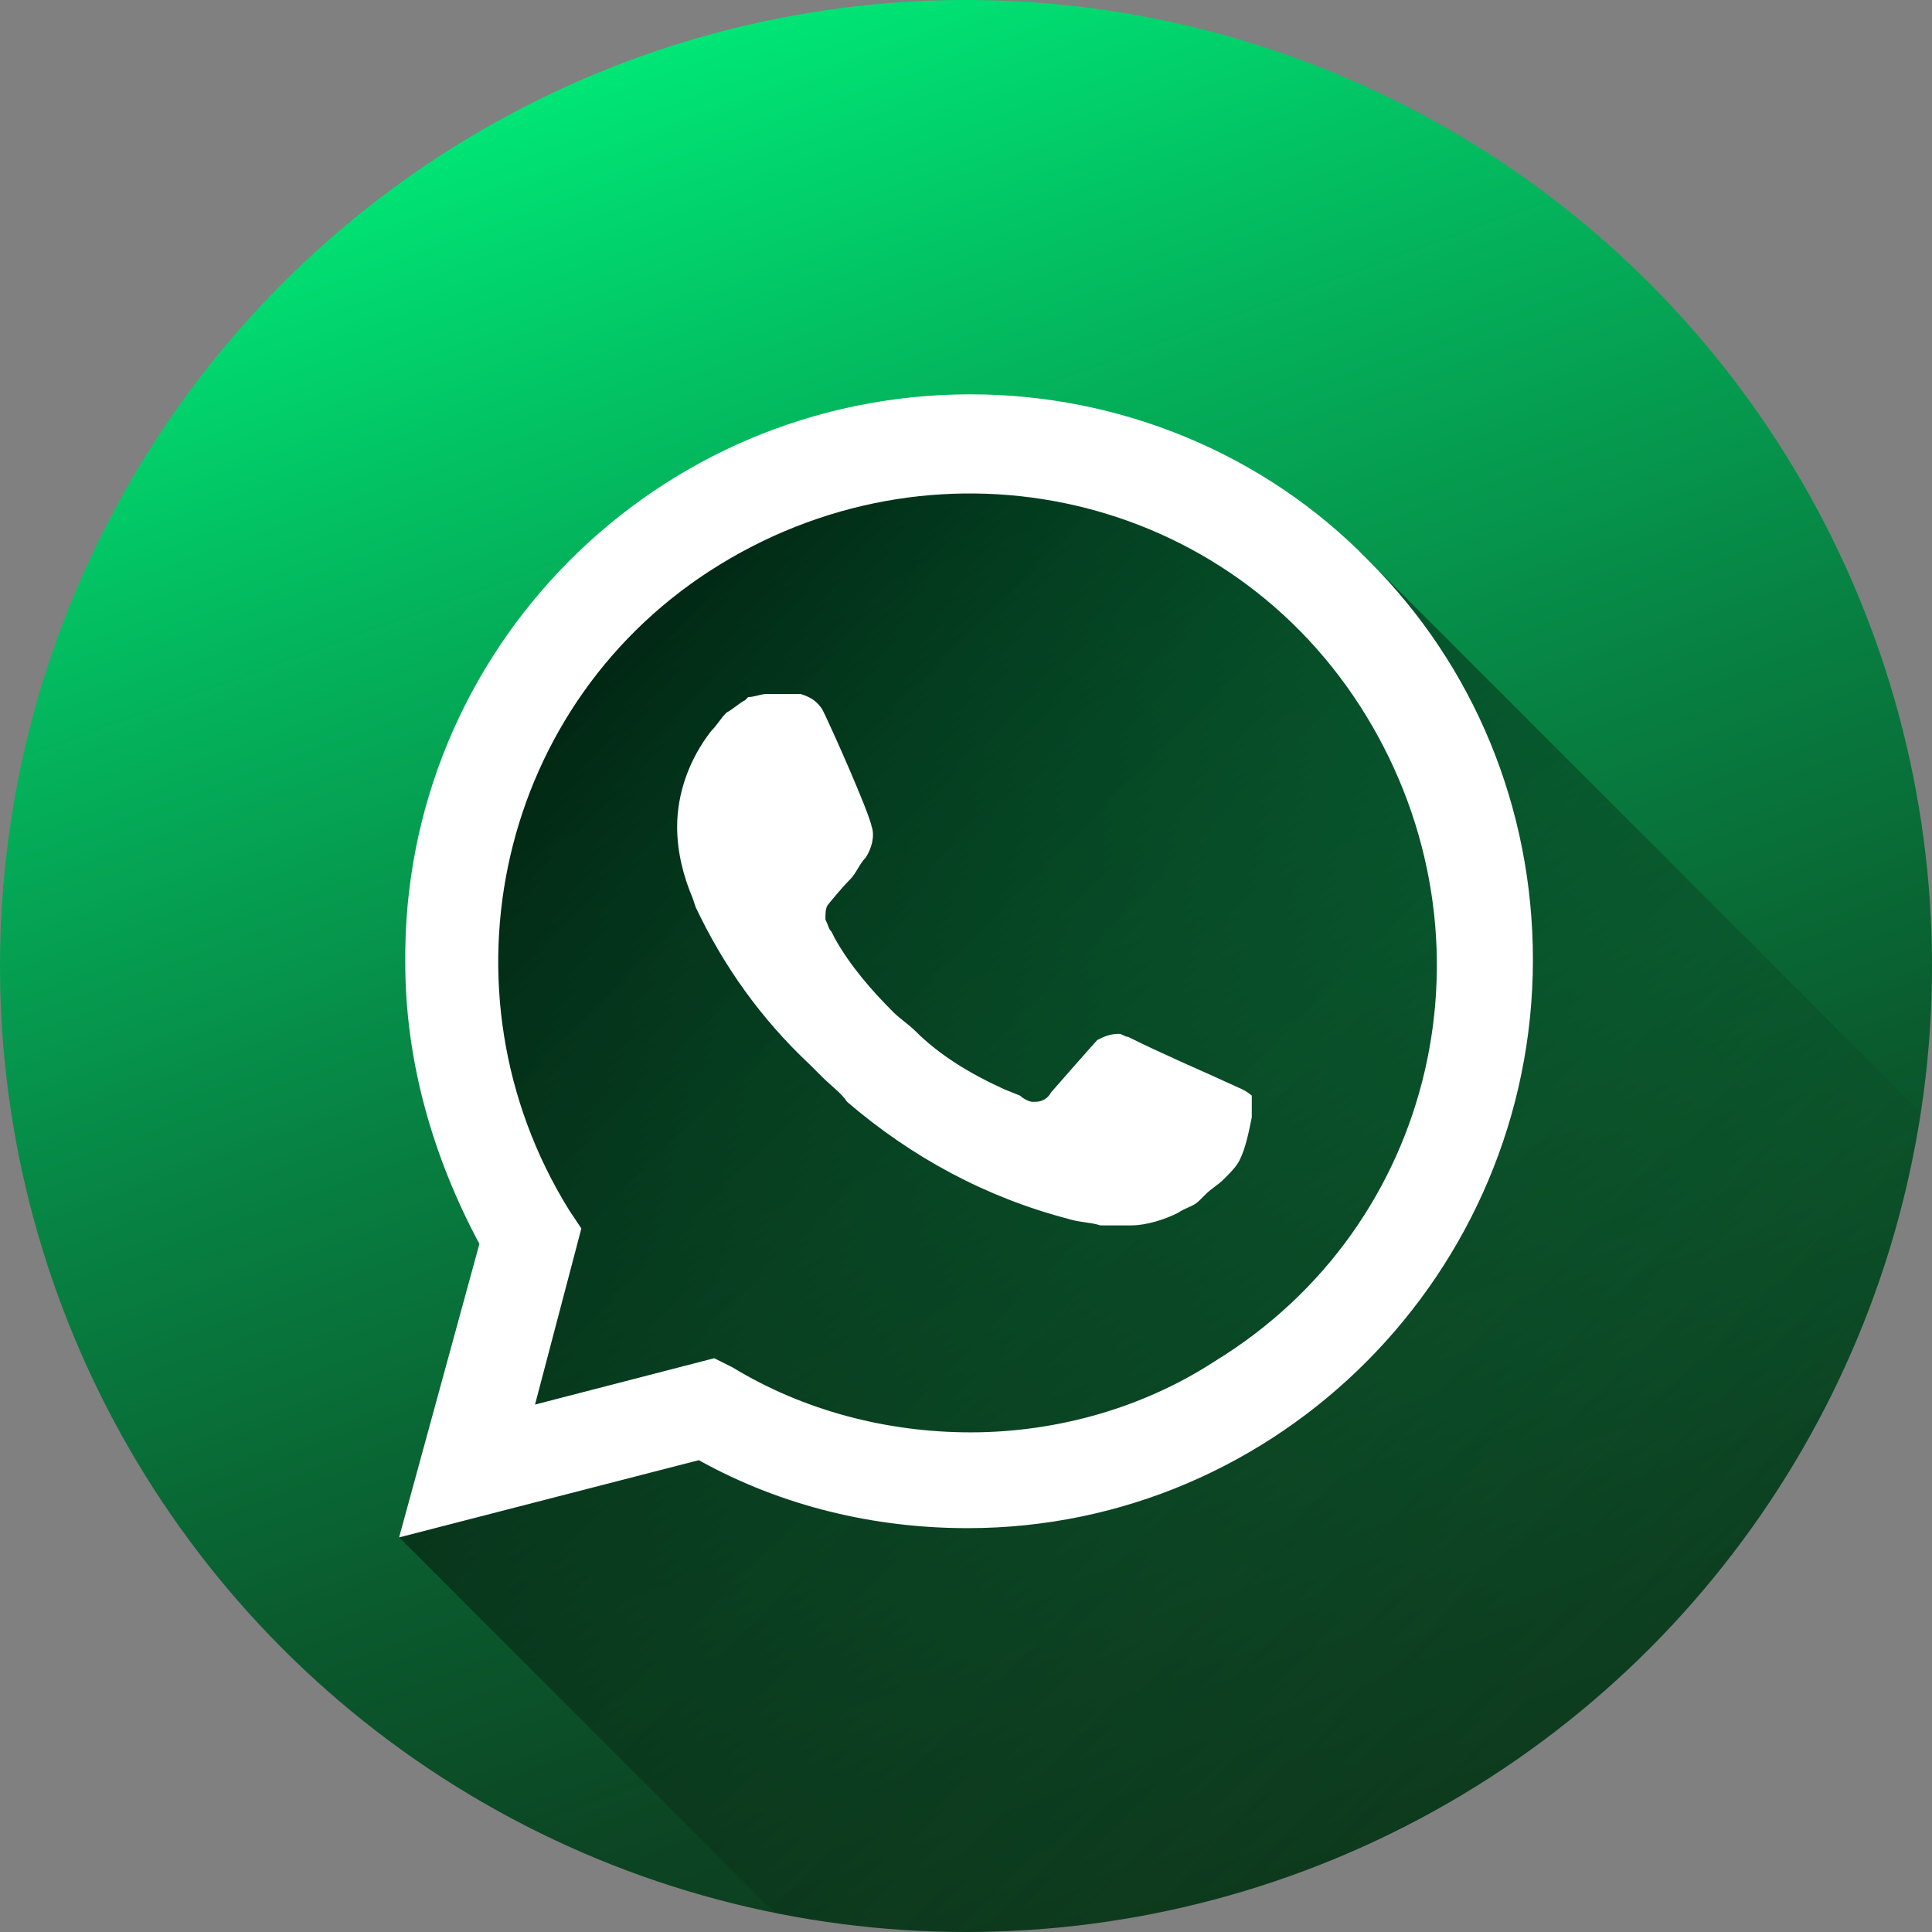 <?xml version="1.0"?><!DOCTYPE svg  PUBLIC '-//W3C//DTD SVG 1.1//EN'  'http://www.w3.org/Graphics/SVG/1.1/DTD/svg11.dtd'><svg enable-background="new 0 0 1024 1024" height="1024px" id="Whatsapp_2_" version="1.1" viewBox="0 0 1024 1024" width="1024px" xml:space="preserve" xmlns="http://www.w3.org/2000/svg" xmlns:xlink="http://www.w3.org/1999/xlink"><rect x="0" y="0" width="1024" height="1024" fill="#808080" stroke="none"/><g id="Background"><linearGradient gradientTransform="matrix(0.94 0.342 0.342 -0.94 122.472 585.972)" gradientUnits="userSpaceOnUse" id="bg_1_" x1="669.945" x2="11.536" y1="-189.585" y2="595.045"><stop offset="0" style="stop-color:#0D3A1D"/><stop offset="0.113" style="stop-color:#0C4322"/><stop offset="0.298" style="stop-color:#0A5B2E"/><stop offset="0.532" style="stop-color:#078343"/><stop offset="0.802" style="stop-color:#03BA5F"/><stop offset="1" style="stop-color:#00E676"/></linearGradient><circle cx="512.001" cy="512" fill="url(#bg_1_)" id="bg" r="512"/></g><linearGradient gradientTransform="matrix(1 0 0 -1 8.34 1000.04)" gradientUnits="userSpaceOnUse" id="Shadow_1_" x1="262.96" x2="821.981" y1="641.276" y2="82.255"><stop offset="0" style="stop-color:#000000;stop-opacity:0.8"/><stop offset="0.252" style="stop-color:#030905;stop-opacity:0.598"/><stop offset="0.662" style="stop-color:#0B2112;stop-opacity:0.27"/><stop offset="1" style="stop-color:#143A1F;stop-opacity:0"/></linearGradient><path d="M410.506,1013.774L211.499,814.767l54.599-158.82c0,0-83.997-148.493-9-257.987  c0,0,71.996-137.993,167.992-151.492c0,0,106.495-40.498,184.491,0c0,0,82.495,32.6,92.995,45.548h17.777l297.805,297.803  c0,0-9.482,52.423-18.571,78.321c0,0-5.9,18.681-11.88,33.056c0,0-9.576,22.998-14.272,32.517c0,0-10.465,20.821-14.301,27.587  c0,0-12.211,21.006-16.731,27.912c0,0-22.071,32.616-33.313,45.978c0,0-13.916,16.556-18.723,21.762  c0,0-13.118,13.922-15.997,16.786c0,0-15.556,15.357-24.936,23.378c0,0-24.059,20.531-38.021,30.23c0,0-41.999,29.188-68.959,41.771  c0,0-40.587,19.554-64.652,27.154c0,0-48.785,15.362-73.673,19.313c0,0-23.208,3.908-32.761,4.939c0,0-17.217,1.889-26.202,2.396  c0,0-28.666,0.959-34.771,0.957c0,0-18.743-0.158-26.764-0.67c0,0-27.199-2.128-35.116-3.188c0,0-10.427-1.41-12.397-1.713  c0,0-10.686-1.722-12.336-2.015C423.783,1016.291,410.902,1013.854,410.506,1013.774z" fill="url(#Shadow_1_)" id="Shadow"/><path d="M725.683,297.42C670.012,240.111,593.048,209,514.455,209  c-167.024,0-301.291,135.905-299.652,301.289c0,52.393,14.736,103.166,39.298,149.01l-42.575,155.56l158.836-40.938  c44.205,24.563,93.33,36.028,142.453,36.028l0,0c165.383,0,299.659-135.905,299.659-301.297  C812.475,428.417,781.356,353.093,725.683,297.42z M514.455,759.178L514.455,759.178c-44.214,0-88.423-11.45-126.089-34.381  l-9.818-4.909l-94.976,24.563l24.561-93.337l-6.547-9.819c-72.047-116.268-37.659-270.187,80.232-342.232  c117.899-72.047,270.18-37.659,342.227,80.232c72.054,117.901,37.666,270.188-80.232,342.225  C606.152,746.081,560.299,759.178,514.455,759.178z M658.546,577.426l-18.006-8.186c0,0-26.199-11.467-42.576-19.655  c-1.637,0-3.274-1.629-4.916-1.629c-4.908,0-8.187,1.629-11.456,3.276l0,0c0,0-1.641,1.632-24.563,27.825  c-1.64,3.277-4.918,4.925-8.188,4.925h-1.639c-1.641,0-4.91-1.646-6.548-3.277l-8.188-3.279l0,0  c-18.014-8.186-34.391-18.004-47.485-31.116c-3.276-3.264-8.188-6.543-11.467-9.818c-11.465-11.465-22.923-24.563-31.108-39.296  l-1.641-3.28c-1.638-1.639-1.638-3.271-3.276-6.548c0-3.278,0-6.548,1.64-8.188c0,0,6.549-8.188,11.464-13.097  c3.271-3.278,4.911-8.188,8.188-11.466c3.27-4.908,4.909-11.466,3.27-16.373c-1.63-8.188-21.284-52.402-26.191-62.221  c-3.278-4.917-6.559-6.557-11.465-8.188h-4.909c-3.278,0-8.188,0-13.104,0c-3.271,0-6.549,1.631-9.826,1.631l-1.631,1.64  c-3.277,1.639-6.558,4.917-9.827,6.547c-3.277,3.279-4.917,6.558-8.187,9.827c-11.466,14.735-18.014,32.749-18.014,50.764l0,0  c0,13.095,3.277,26.2,8.186,37.657l1.641,4.917c14.735,31.109,34.388,58.947,60.579,83.51l6.559,6.542  c4.907,4.924,9.818,8.188,13.097,13.112c34.388,29.473,73.686,50.754,117.9,62.219c4.908,1.633,11.456,1.633,16.372,3.278l0,0  c4.911,0,11.46,0,16.377,0c8.188,0,18.005-3.278,24.561-6.555c4.908-3.28,8.189-3.28,11.458-6.559l3.279-3.262  c3.268-3.277,6.548-4.926,9.825-8.188c3.27-3.278,6.549-6.557,8.187-9.834c3.271-6.541,4.91-14.729,6.549-22.915  c0-3.277,0-8.188,0-11.465C663.464,580.706,661.825,579.059,658.546,577.426z" fill="#FFFFFF" id="Whatsapp_1_"/></svg>
